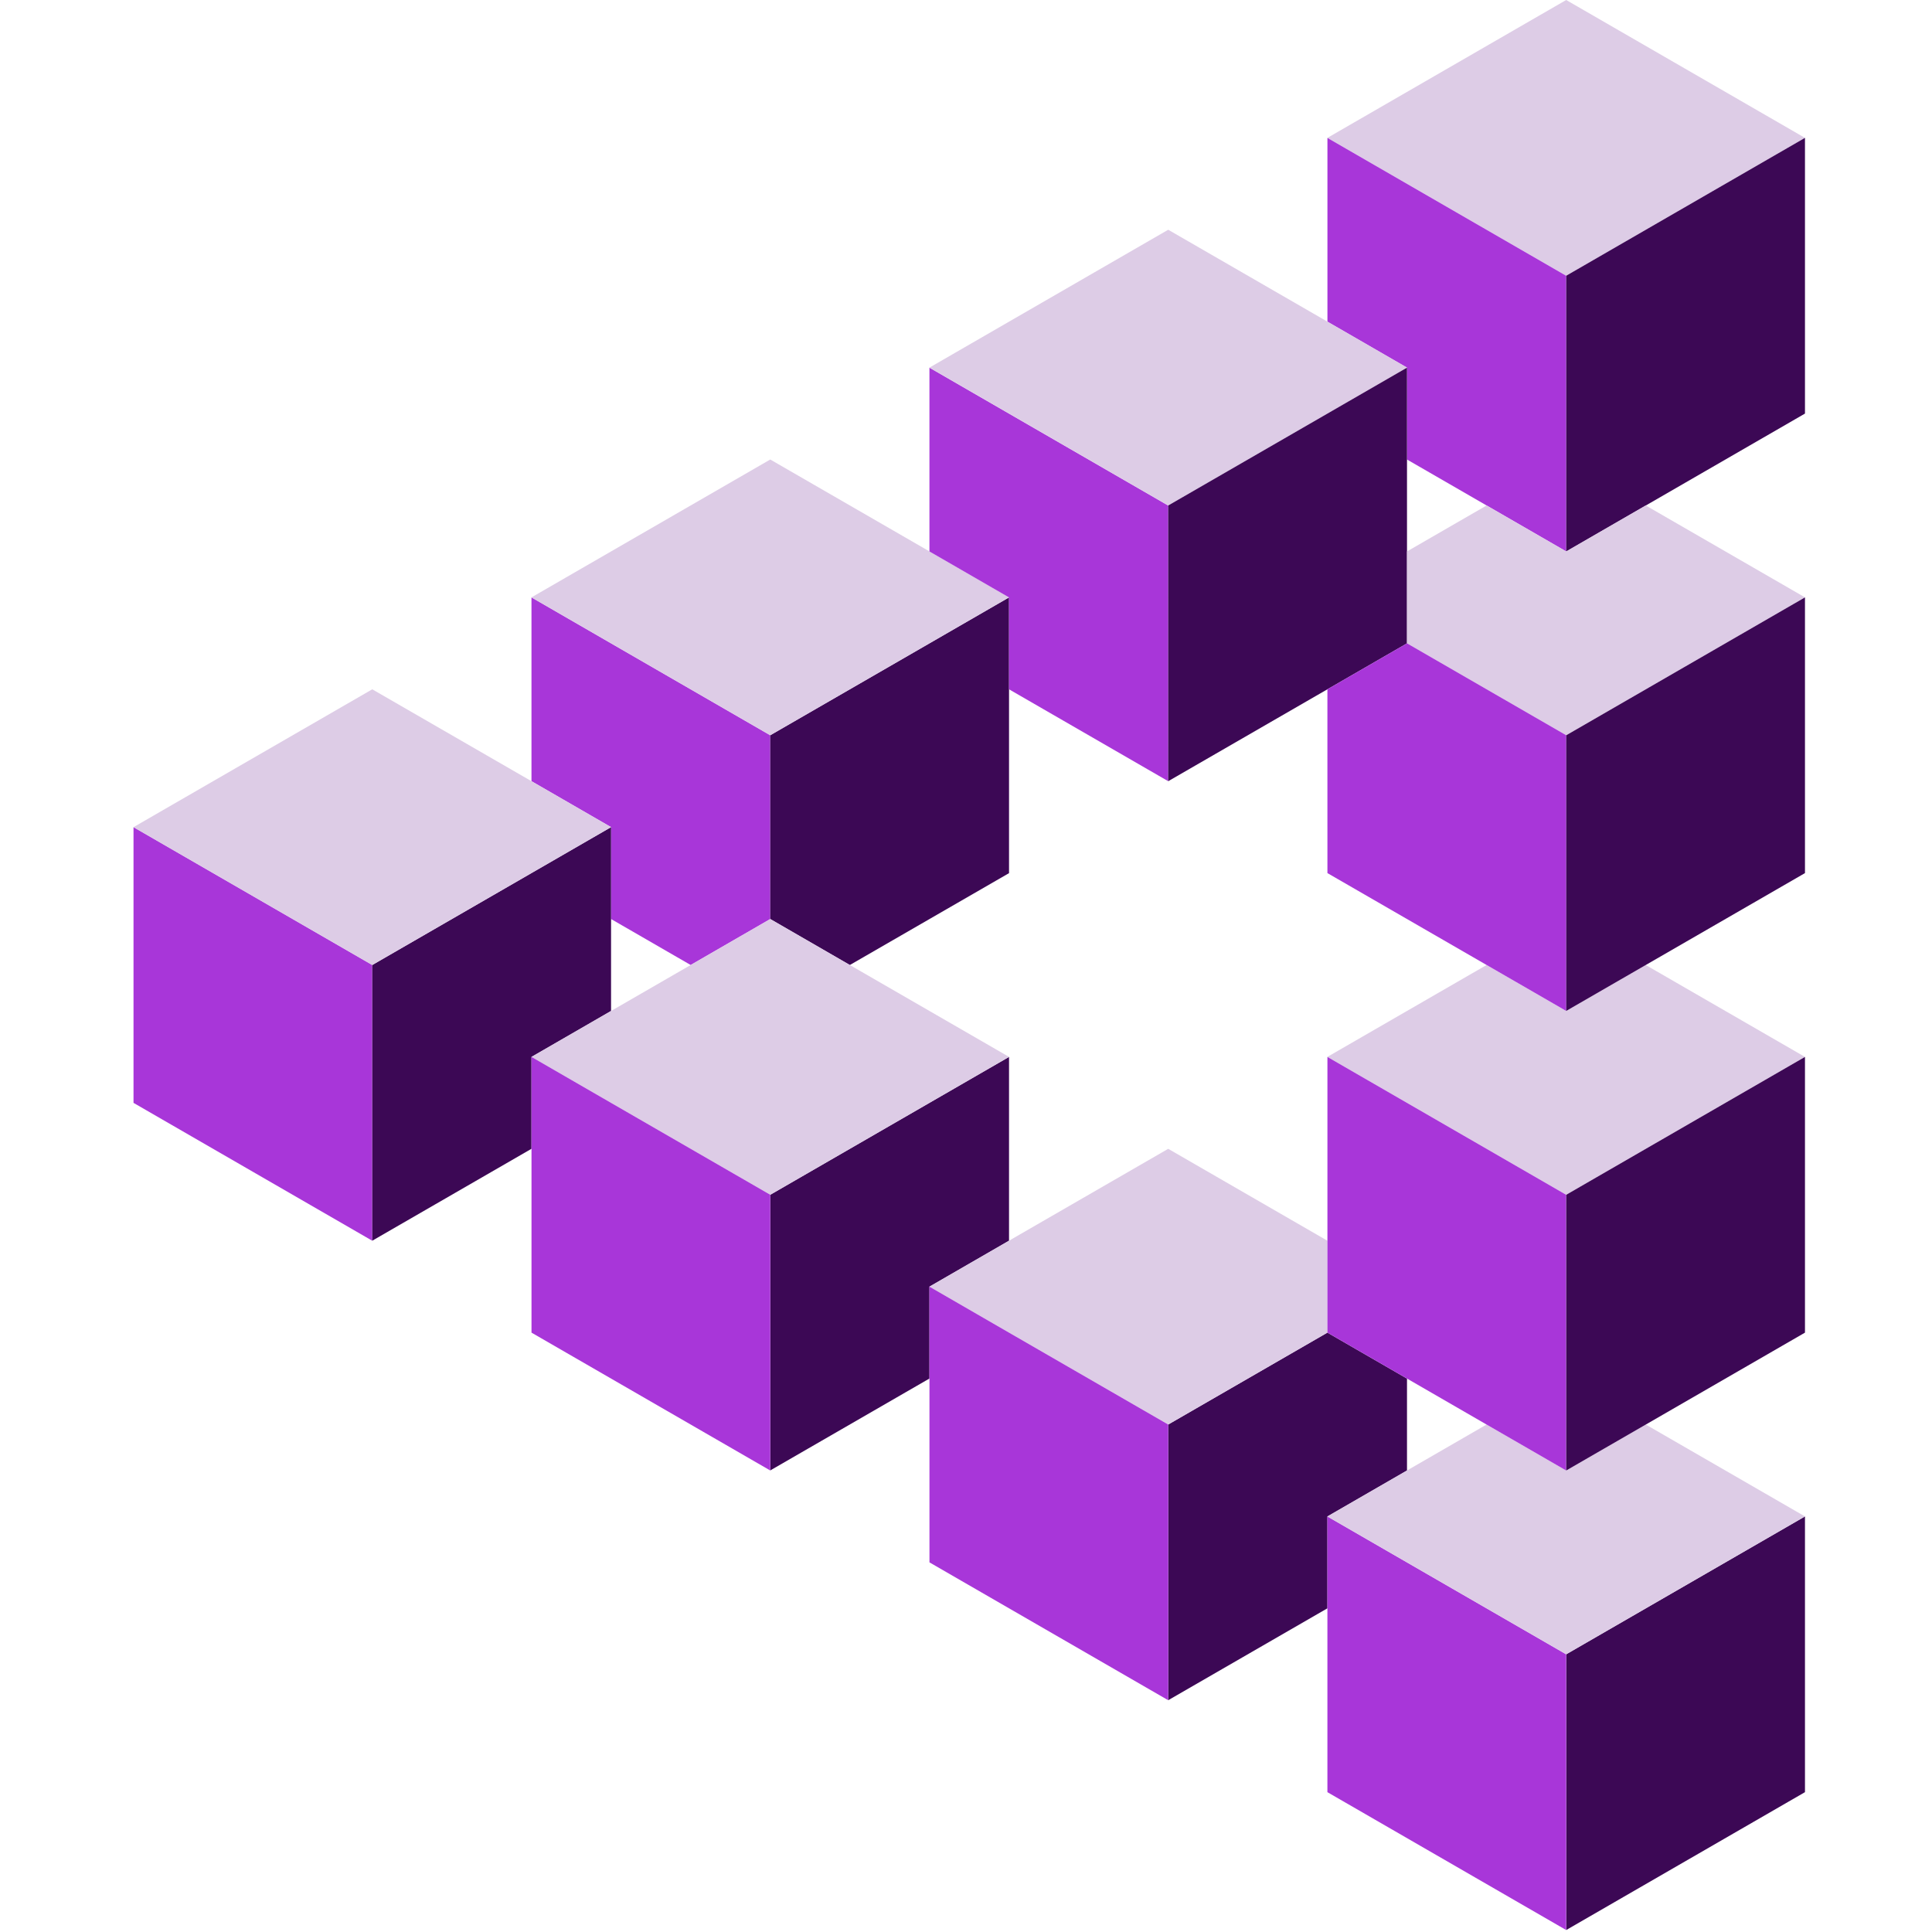 <svg xmlns="http://www.w3.org/2000/svg" xmlns:xlink="http://www.w3.org/1999/xlink" width="246" height="246" viewBox="0 0 246 246">
  <defs>
    <clipPath id="clip-path">
      <rect id="Rectangle_170060" data-name="Rectangle 170060" width="246" height="246" transform="translate(14051 -11743)" fill="#fff" opacity="0.446"/>
    </clipPath>
  </defs>
  <g id="Mask_Group_43603" data-name="Mask Group 43603" transform="translate(-14051 11743)" clip-path="url(#clip-path)">
    <g id="Group_46928" data-name="Group 46928" transform="translate(14068 -11743)">
      <path id="Path_57564" data-name="Path 57564" d="M87.791,127.1l-10.134,5.852L67.522,127.1V115.4l-10.134-5.852v-23.4l30.4,17.554Z" transform="translate(-6.715 -10.08)" fill="#a836d9"/>
      <path id="Path_57565" data-name="Path 57565" d="M101.954,132.954,91.82,127.1V103.7L112.088,92l10.135-5.851v35.107Z" transform="translate(-10.744 -10.08)" fill="#3c0855"/>
      <path id="Path_57566" data-name="Path 57566" d="M108.06,89.67l-20.269,11.7-30.4-17.553,30.4-17.554,20.269,11.7,10.135,5.852Z" transform="translate(-6.715 -7.754)" fill="#ddcce6"/>
      <path id="Path_57567" data-name="Path 57567" d="M0,154.384l30.4,17.554V136.831L0,119.278Z" transform="translate(0 -13.957)" fill="#a836d9"/>
      <path id="Path_57568" data-name="Path 57568" d="M54.7,125.128l10.134-5.852v23.405L54.7,148.533v11.7l-20.269,11.7V136.831Z" transform="translate(-4.029 -13.957)" fill="#3c0855"/>
      <path id="Path_57569" data-name="Path 57569" d="M0,116.952,30.4,134.5l20.27-11.7,10.133-5.851L50.673,111.1,30.4,99.4Z" transform="translate(0 -11.631)" fill="#ddcce6"/>
      <path id="Path_57570" data-name="Path 57570" d="M122.223,152.41v23.4l-10.135,5.852v11.7l-20.268,11.7V169.964Z" transform="translate(-10.744 -17.834)" fill="#3c0855"/>
      <path id="Path_57571" data-name="Path 57571" d="M87.791,132.53l10.134,5.852,20.269,11.7-30.4,17.553-20.269-11.7-10.134-5.851,10.134-5.852,10.135-5.851Z" transform="translate(-6.715 -15.508)" fill="#ddcce6"/>
      <path id="Path_57572" data-name="Path 57572" d="M67.522,158.261l20.269,11.7V205.07l-30.4-17.553V152.41Z" transform="translate(-6.715 -17.834)" fill="#a836d9"/>
      <path id="Path_57573" data-name="Path 57573" d="M169.476,192.169l10.135,5.852v11.7l-10.135,5.851v11.7l-20.269,11.7V203.871Z" transform="translate(-17.459 -22.486)" fill="#3c0855"/>
      <path id="Path_57574" data-name="Path 57574" d="M165.447,177.365v11.7l-20.269,11.7-20.269-11.7-10.134-5.851,10.134-5.852,20.269-11.7Z" transform="translate(-13.43 -19.384)" fill="#ddcce6"/>
      <path id="Path_57575" data-name="Path 57575" d="M124.909,191.394l20.269,11.7V238.2l-30.4-17.553V185.542Z" transform="translate(-13.43 -21.711)" fill="#a836d9"/>
      <path id="Path_57576" data-name="Path 57576" d="M206.6,236.229v35.107L237,253.782V218.676Z" transform="translate(-24.174 -25.588)" fill="#3c0855"/>
      <path id="Path_57577" data-name="Path 57577" d="M172.162,230.377v23.405l30.4,17.553V236.229l-20.269-11.7-10.135-5.852Z" transform="translate(-20.145 -25.587)" fill="#a836d9"/>
      <path id="Path_57578" data-name="Path 57578" d="M202.566,211.273l-10.135-5.852L182.3,211.273l-10.135,5.852,10.135,5.851,20.269,11.7,30.4-17.553-20.269-11.7Z" transform="translate(-20.145 -24.037)" fill="#ddcce6"/>
      <path id="Path_57579" data-name="Path 57579" d="M202.566,145.008l-10.135-5.852-20.269,11.7,30.4,17.553,30.4-17.553-20.269-11.7Z" transform="translate(-20.145 -16.283)" fill="#ddcce6"/>
      <path id="Path_57580" data-name="Path 57580" d="M172.162,152.41l30.4,17.554v35.107l-10.134-5.852L182.3,193.368l-10.135-5.852V152.41Z" transform="translate(-20.145 -17.834)" fill="#a836d9"/>
      <path id="Path_57581" data-name="Path 57581" d="M206.6,169.963V205.07l10.134-5.851L237,187.517V152.41Z" transform="translate(-24.174 -17.834)" fill="#3c0855"/>
      <path id="Path_57582" data-name="Path 57582" d="M202.566,0l-30.4,17.553,30.4,17.554,30.4-17.554Z" transform="translate(-20.145)" fill="#ddcce6"/>
      <path id="Path_57583" data-name="Path 57583" d="M202.566,60.837v11.7l-10.135-5.852L182.3,60.837v-11.7l-10.134-5.852v-23.4l30.4,17.554Z" transform="translate(-20.145 -2.326)" fill="#a836d9"/>
      <path id="Path_57584" data-name="Path 57584" d="M206.6,37.433V72.54l10.134-5.851L237,54.986V19.879Z" transform="translate(-24.174 -2.326)" fill="#3c0855"/>
      <path id="Path_57585" data-name="Path 57585" d="M145.178,105.672l-20.269-11.7v-11.7l-10.134-5.852v-23.4l30.4,17.554Z" transform="translate(-13.43 -6.203)" fill="#a836d9"/>
      <path id="Path_57586" data-name="Path 57586" d="M165.447,56.537l-20.269,11.7-30.4-17.554,30.4-17.553,20.269,11.7,10.135,5.851Z" transform="translate(-13.43 -3.877)" fill="#ddcce6"/>
      <path id="Path_57587" data-name="Path 57587" d="M149.207,105.672V70.566l20.269-11.7,10.135-5.852V88.119L169.476,93.97Z" transform="translate(-17.459 -6.203)" fill="#3c0855"/>
      <path id="Path_57588" data-name="Path 57588" d="M203.909,78.743l-10.135-5.852L183.64,78.743v11.7l20.269,11.7,30.4-17.553-20.269-11.7Z" transform="translate(-21.488 -8.529)" fill="#ddcce6"/>
      <path id="Path_57589" data-name="Path 57589" d="M172.162,98.622,182.3,92.771l20.268,11.7v35.107l-10.134-5.852-20.269-11.7Z" transform="translate(-20.145 -10.855)" fill="#a836d9"/>
      <path id="Path_57590" data-name="Path 57590" d="M206.6,103.7V138.8l10.134-5.851L237,121.251V86.145Z" transform="translate(-24.174 -10.08)" fill="#3c0855"/>
    </g>
  </g>
</svg>
